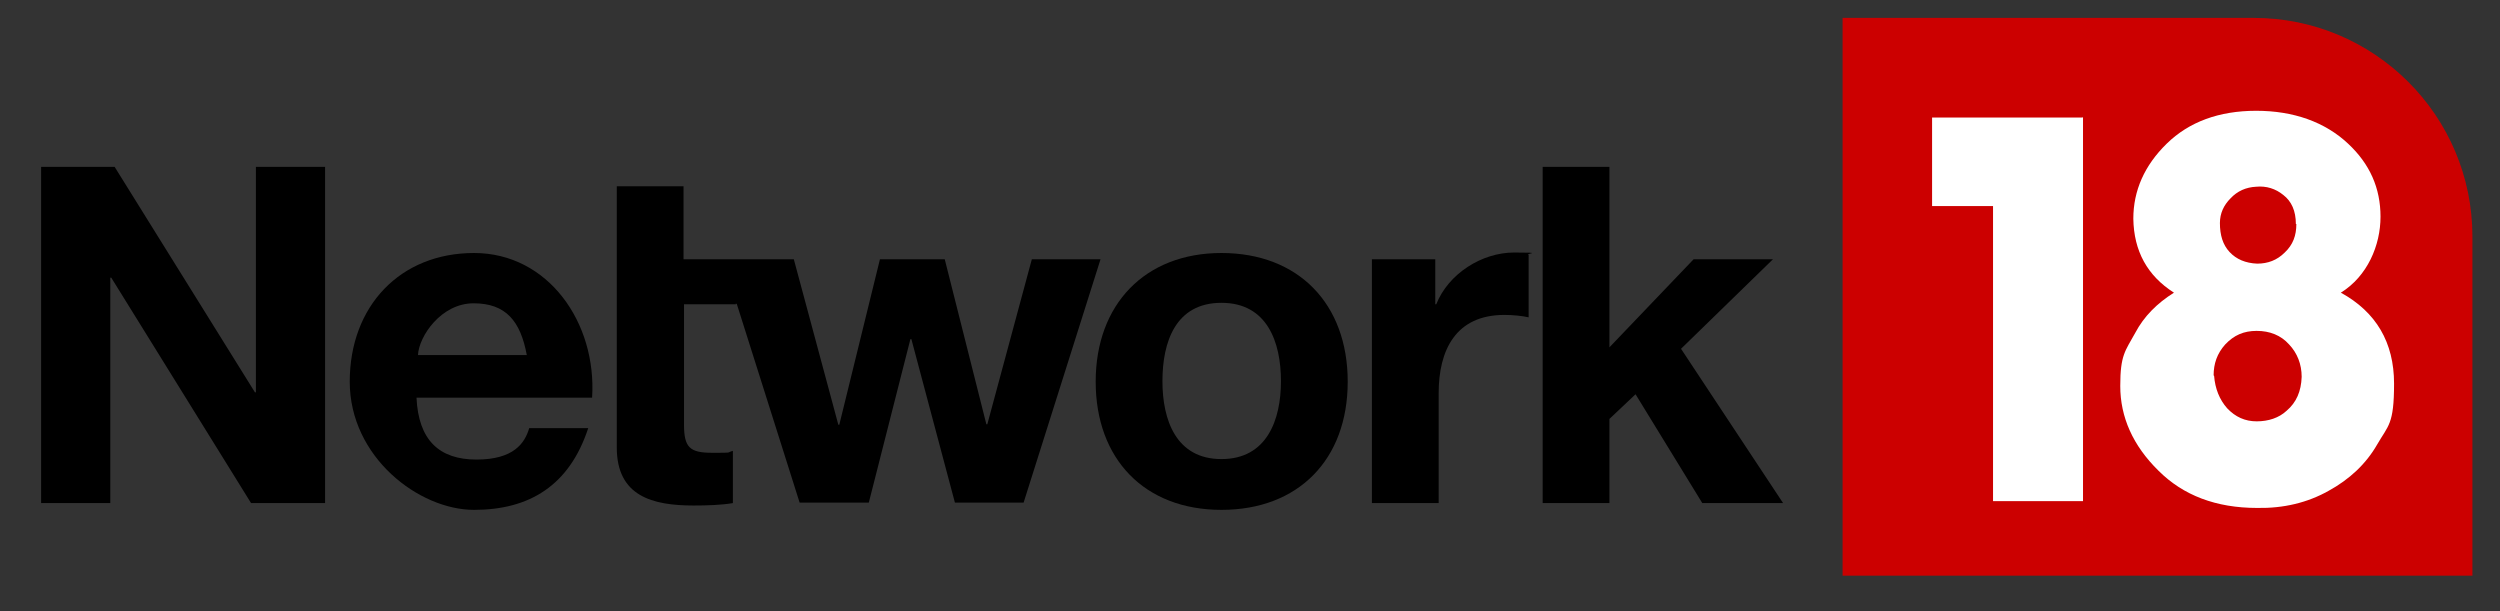 <?xml version="1.0" encoding="UTF-8"?>
<svg id="Layer_1" data-name="Layer 1" xmlns="http://www.w3.org/2000/svg" version="1.1" viewBox="0 0 516.8 126.3">
  <rect x="0" y="0" width="516.8" height="126.3" fill="#333333" stroke="none"/>
  <defs>
    <style>
      .cls-1 {
        fill: #c00;
      }

      .cls-1, .cls-2, .cls-3 {
        fill-rule: evenodd;
        stroke-width: 0px;
      }

      .cls-2 {
        fill: #fff;
      }

      .cls-3 {
        fill: #000;
      }
    </style>
  </defs>
  <path class="cls-1" d="M380.9,3.7v115.3h130.2V48.9c0-25-20.3-45.2-45.2-45.2h-85Z"/>
  <path class="cls-2" d="M449.4,60.5c-5.5-3.5-8.3-8.6-8.4-15.3,0-5.8,2.3-11,6.9-15.5,4.6-4.5,10.8-6.8,18.5-6.8s14.2,2.3,19,6.8c4.5,4.2,6.7,9.2,6.7,15.1s-2.7,12.3-8.2,15.7c7.3,4,11,10.3,11,18.8s-1.2,8.6-3.5,12.6c-2.3,4-5.7,7.2-10.1,9.6-4.3,2.4-9.2,3.6-14.7,3.5-8.5,0-15.3-2.6-20.4-7.7-5.3-5.2-7.9-11.1-7.9-17.5s1-7.2,3.1-11c1.8-3.4,4.5-6.1,8-8.3M474.6,46.3c0-2.7-.9-4.7-2.6-6-1.6-1.3-3.5-1.9-5.6-1.7-2.1.1-3.9.9-5.3,2.4-1.4,1.4-2.2,3.1-2.2,5.1,0,2.5.6,4.5,2,6,1.4,1.5,3.3,2.3,5.7,2.4,2.2,0,4.1-.7,5.7-2.3,1.7-1.6,2.4-3.5,2.4-5.9M430.6,24.2v79.4h-18.6v-61h-12.6v-18.3h31.1ZM457.7,77.7c.2,2.6,1.1,4.9,2.7,6.7,1.7,1.8,3.7,2.7,6.1,2.7s4.6-.7,6.2-2.2c2-1.7,3-4,3.1-7,0-2.6-.9-4.9-2.6-6.7-1.7-1.9-4-2.8-6.7-2.8s-4.7.9-6.5,2.8c-1.7,1.9-2.4,4-2.4,6.4"/>
  <polygon class="cls-3" points="8.5 34.5 23.7 34.5 52.7 81.1 52.9 81.1 52.9 34.5 67.2 34.5 67.2 104 51.9 104 23 57.4 22.8 57.4 22.8 104 8.5 104 8.5 34.5"/>
  <path class="cls-3" d="M108.9,73.4c-1.3-7-4.3-10.7-11-10.7s-11.3,6.8-11.5,10.7h22.5ZM86.1,82.2c.4,8.8,4.7,12.8,12.4,12.8s10-3.4,10.9-6.5h12.2c-3.9,11.9-12.2,16.9-23.6,16.9s-25.7-10.9-25.7-26.5,10.4-26.6,25.7-26.6,25.4,14.4,24.4,29.9h-36.3Z"/>
  <path class="cls-3" d="M152.2,62.9h-10.8v24.9c0,4.7,1.2,5.8,5.8,5.8s2.8,0,4.3-.4v10.8c-2.3.4-5.4.5-8.1.5-8.5,0-15.9-1.9-15.9-12v-54h13.8v15.1h22.8l9.2,34.2h.2l8.4-34.2h13.4l8.6,34.1h.2l9.2-34.1h14.2l-15.9,50.3h-14.2l-9-33.8h-.2l-8.6,33.8h-14.3l-13-41.1h-.3Z"/>
  <path class="cls-3" d="M252.5,94.9c9.4,0,12.3-8.1,12.3-16.1s-2.8-16.2-12.3-16.2-12.2,8.1-12.2,16.2c0,8,2.8,16.1,12.2,16.1M252.5,52.3c15.9,0,26.1,10.5,26.1,26.6s-10.2,26.5-26.1,26.5-26-10.5-26-26.5,10.2-26.6,26-26.6"/>
  <path class="cls-3" d="M283.6,53.6h13.1v9.3h.2c2.5-6.3,9.4-10.7,16.1-10.7s2.1.2,3,.5v12.9c-1.3-.3-3.3-.5-5-.5-10.1,0-13.6,7.3-13.6,16.2v22.7h-13.8v-50.3h0Z"/>
  <polygon class="cls-3" points="318.9 34.5 332.7 34.5 332.7 71.8 350.1 53.6 366.5 53.6 347.5 72.1 368.6 104 351.9 104 338.1 81.5 332.7 86.6 332.7 104 318.9 104 318.9 34.5"/>
</svg>